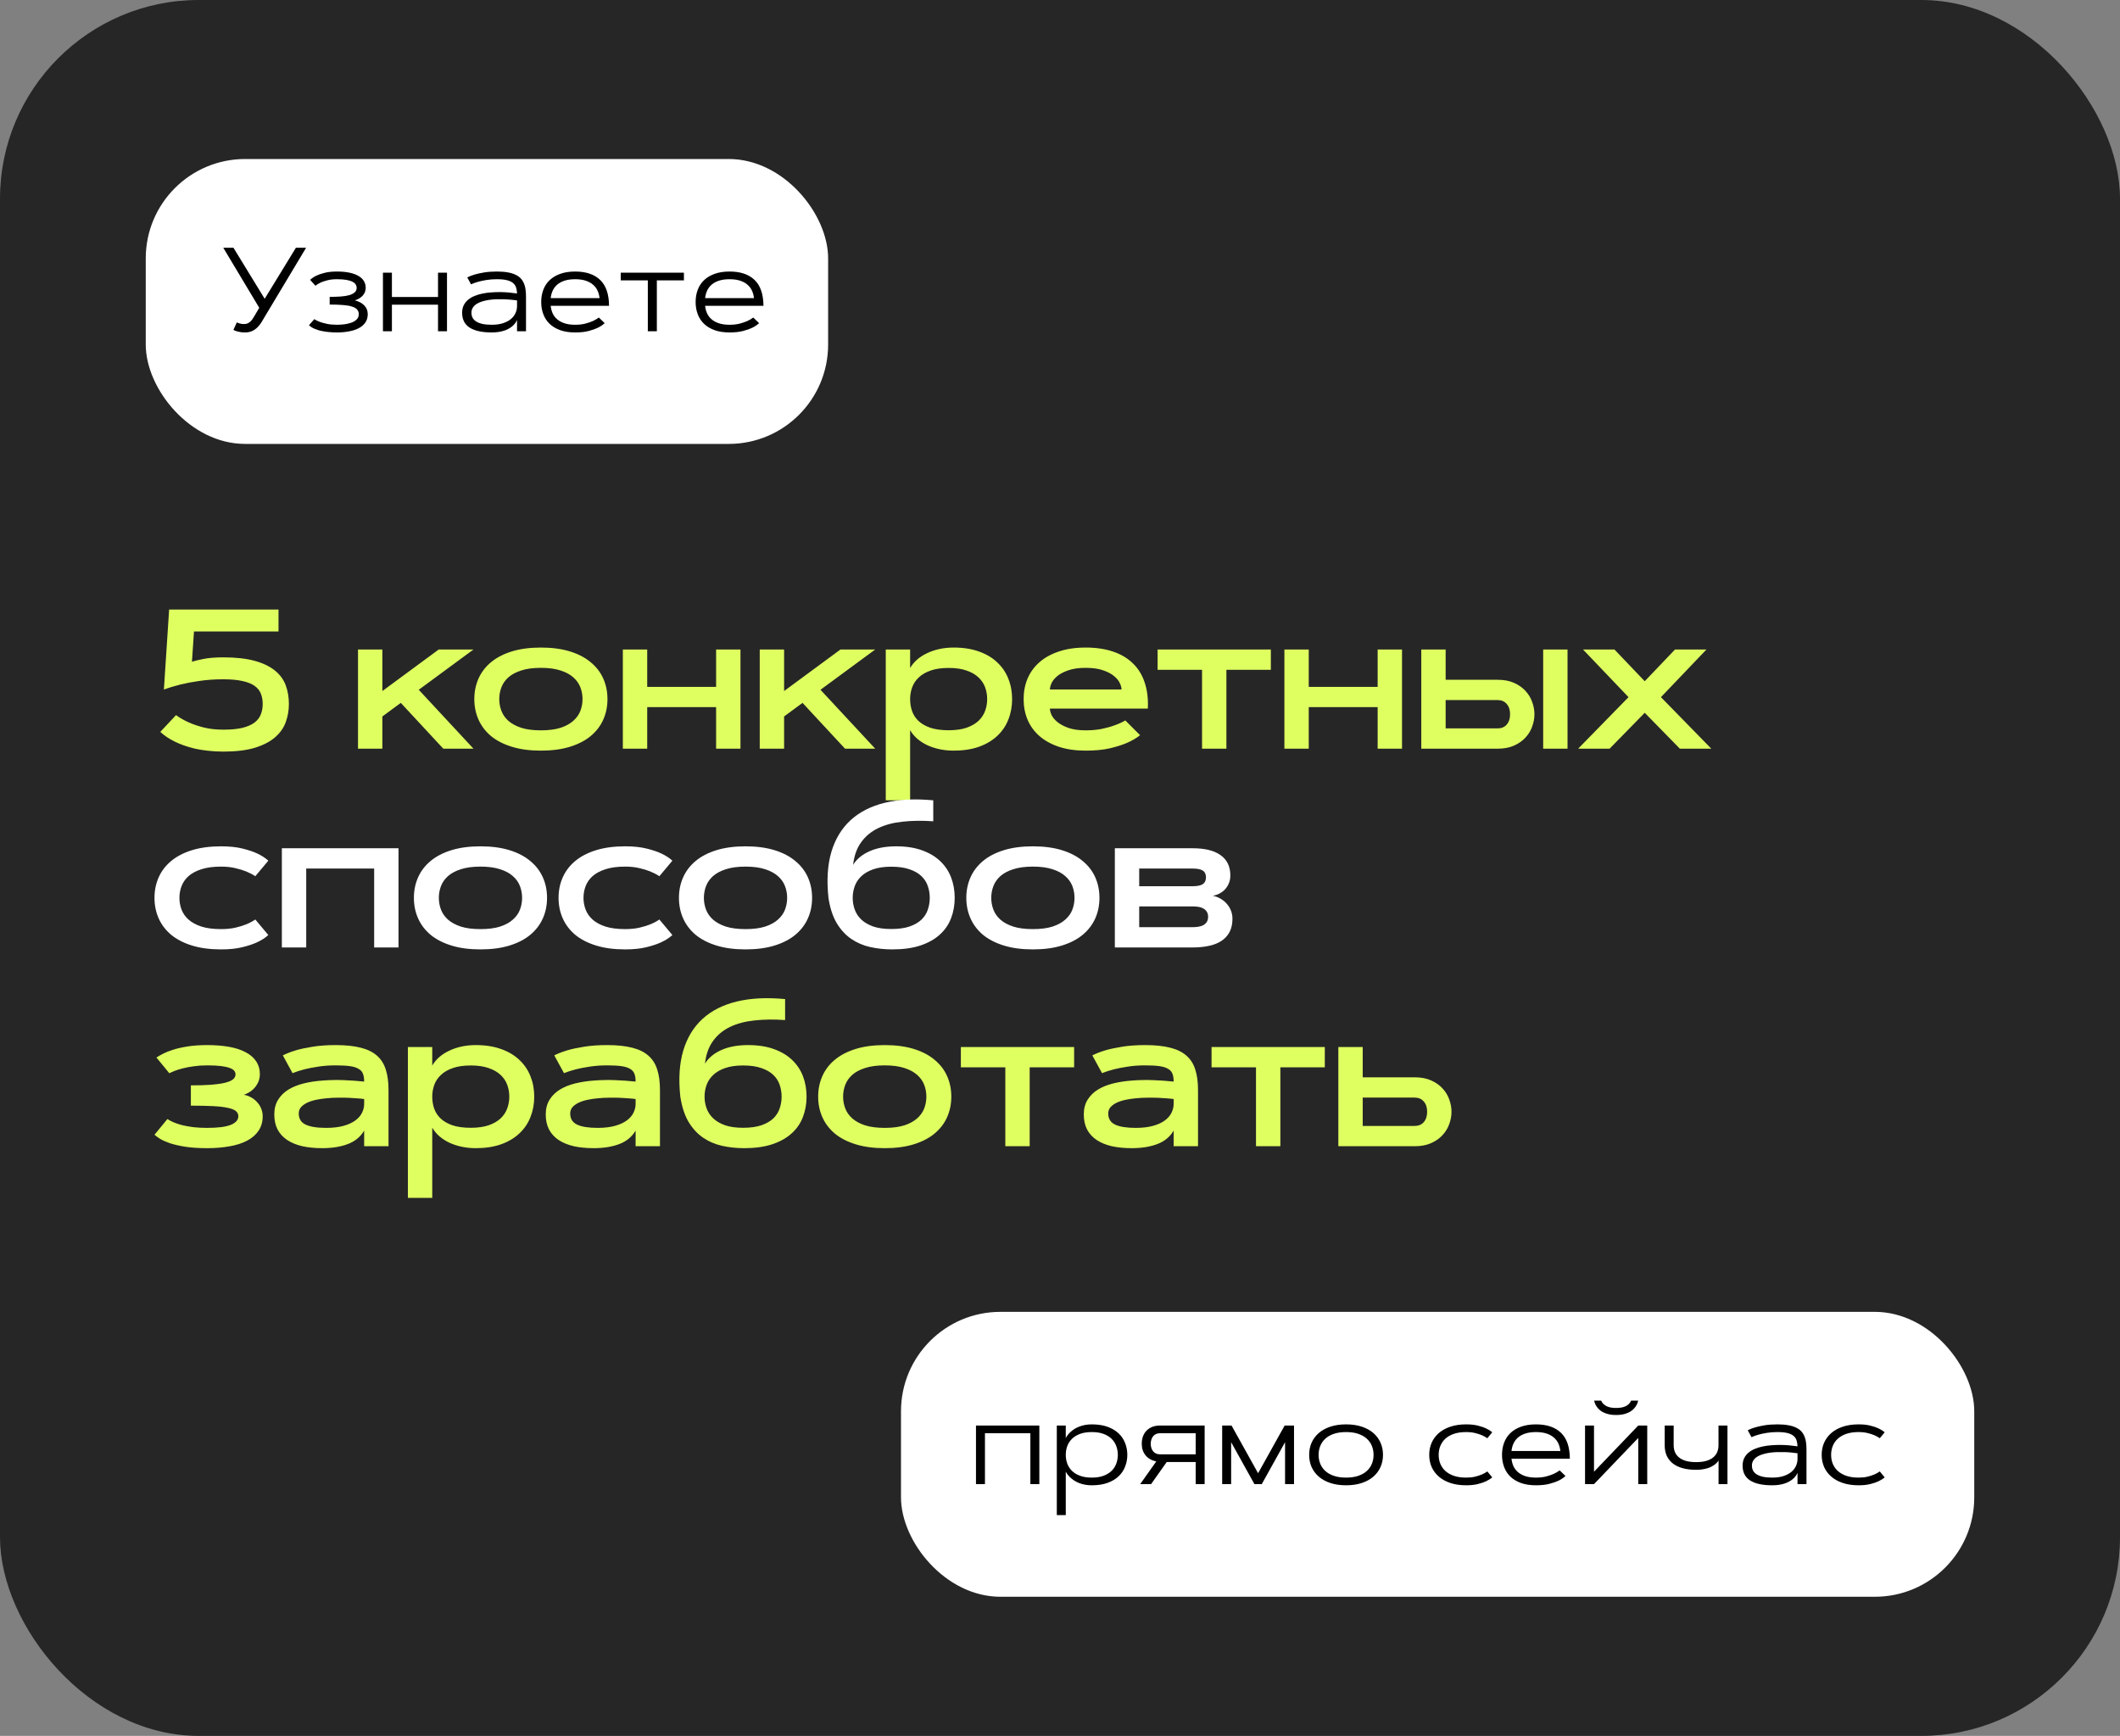 <?xml version="1.0" encoding="UTF-8"?> <svg xmlns="http://www.w3.org/2000/svg" width="320" height="262" viewBox="0 0 320 262" fill="none"><rect x="0" y="0" width="320" height="262" fill="#808080" stroke="none"/> <rect width="320" height="262" rx="30" fill="#262626"></rect> <rect x="136" y="198" width="162" height="43" rx="15" fill="white"></rect> <rect x="22" y="24" width="103" height="43" rx="15" fill="white"></rect> <path d="M42.039 95.305H29.28L28.973 99.89C29.305 99.763 29.866 99.621 30.657 99.465C31.458 99.299 32.478 99.216 33.719 99.216C35.603 99.216 37.181 99.392 38.45 99.743C39.72 100.095 40.735 100.583 41.497 101.208C42.259 101.823 42.801 102.561 43.123 103.42C43.445 104.279 43.606 105.222 43.606 106.247C43.606 107.214 43.445 108.137 43.123 109.016C42.801 109.885 42.259 110.646 41.497 111.301C40.735 111.955 39.72 112.478 38.45 112.868C37.181 113.249 35.603 113.439 33.719 113.439C32.879 113.439 32.098 113.396 31.375 113.308C30.652 113.229 29.988 113.122 29.383 112.985C28.787 112.839 28.24 112.678 27.742 112.502C27.254 112.326 26.819 112.146 26.439 111.96C25.54 111.521 24.793 111.022 24.197 110.466L26.57 107.932C27.127 108.342 27.767 108.708 28.489 109.03C29.105 109.313 29.852 109.567 30.73 109.792C31.609 110.017 32.605 110.129 33.719 110.129C34.881 110.129 35.843 110.036 36.605 109.851C37.376 109.655 37.986 109.387 38.435 109.045C38.885 108.693 39.197 108.283 39.373 107.814C39.559 107.336 39.651 106.813 39.651 106.247C39.651 105.671 39.559 105.153 39.373 104.694C39.197 104.235 38.885 103.845 38.435 103.522C37.986 103.2 37.376 102.956 36.605 102.79C35.843 102.614 34.881 102.526 33.719 102.526C32.4 102.526 31.194 102.609 30.101 102.775C29.017 102.932 28.074 103.107 27.273 103.303C26.336 103.537 25.491 103.796 24.739 104.079L25.53 91.994H42.039V95.305ZM57.715 98.029V104.299L66.225 98.029H71.469L63.208 104.108L71.469 113H66.914L60.498 106.086L57.715 108.137V113H54.038V98.029H57.715ZM81.644 97.736C83.314 97.736 84.778 97.932 86.038 98.322C87.298 98.713 88.343 99.26 89.173 99.963C90.013 100.656 90.643 101.477 91.063 102.424C91.483 103.371 91.693 104.401 91.693 105.515C91.693 106.628 91.483 107.658 91.063 108.605C90.643 109.553 90.013 110.378 89.173 111.081C88.343 111.774 87.298 112.316 86.038 112.707C84.778 113.098 83.314 113.293 81.644 113.293C79.974 113.293 78.509 113.098 77.249 112.707C75.99 112.316 74.94 111.774 74.1 111.081C73.27 110.378 72.645 109.553 72.225 108.605C71.805 107.658 71.595 106.628 71.595 105.515C71.595 104.401 71.805 103.371 72.225 102.424C72.645 101.477 73.27 100.656 74.1 99.963C74.94 99.26 75.99 98.713 77.249 98.322C78.509 97.932 79.974 97.736 81.644 97.736ZM81.644 100.798C80.472 100.798 79.486 100.93 78.685 101.193C77.884 101.447 77.235 101.794 76.737 102.233C76.248 102.673 75.897 103.176 75.682 103.742C75.467 104.309 75.36 104.899 75.36 105.515C75.36 106.13 75.467 106.721 75.682 107.287C75.897 107.854 76.248 108.356 76.737 108.796C77.235 109.235 77.884 109.587 78.685 109.851C79.486 110.104 80.472 110.231 81.644 110.231C82.816 110.231 83.802 110.104 84.603 109.851C85.403 109.587 86.048 109.235 86.536 108.796C87.034 108.356 87.391 107.854 87.606 107.287C87.82 106.721 87.928 106.13 87.928 105.515C87.928 104.899 87.82 104.309 87.606 103.742C87.391 103.176 87.034 102.673 86.536 102.233C86.048 101.794 85.403 101.447 84.603 101.193C83.802 100.93 82.816 100.798 81.644 100.798ZM108.092 98.029H111.769V113H108.092V106.73H97.692V113H94.015V98.029H97.692V103.669H108.092V98.029ZM118.354 98.029V104.299L126.865 98.029H132.109L123.848 104.108L132.109 113H127.554L121.138 106.086L118.354 108.137V113H114.678V98.029H118.354ZM133.7 98.029H137.376V100.827C137.65 100.358 138.001 99.934 138.431 99.553C138.871 99.172 139.373 98.85 139.94 98.586C140.506 98.312 141.126 98.103 141.8 97.956C142.484 97.81 143.202 97.736 143.954 97.736C145.399 97.736 146.673 97.936 147.777 98.337C148.88 98.728 149.798 99.274 150.531 99.978C151.273 100.671 151.829 101.491 152.201 102.438C152.581 103.386 152.772 104.411 152.772 105.515C152.772 106.618 152.581 107.648 152.201 108.605C151.829 109.553 151.273 110.373 150.531 111.066C149.798 111.76 148.88 112.307 147.777 112.707C146.673 113.098 145.399 113.293 143.954 113.293C143.202 113.293 142.484 113.22 141.8 113.073C141.126 112.927 140.506 112.722 139.94 112.458C139.373 112.185 138.871 111.857 138.431 111.477C138.001 111.096 137.65 110.671 137.376 110.202V120.793H133.7V98.029ZM143.192 100.812C142.118 100.812 141.209 100.944 140.467 101.208C139.735 101.462 139.139 101.809 138.68 102.248C138.221 102.678 137.889 103.176 137.684 103.742C137.479 104.309 137.376 104.899 137.376 105.515C137.376 106.13 137.469 106.721 137.655 107.287C137.85 107.854 138.172 108.356 138.621 108.796C139.071 109.226 139.666 109.572 140.409 109.836C141.161 110.09 142.088 110.217 143.192 110.217C144.256 110.217 145.16 110.09 145.902 109.836C146.644 109.572 147.245 109.226 147.704 108.796C148.162 108.356 148.495 107.854 148.7 107.287C148.905 106.721 149.007 106.13 149.007 105.515C149.007 104.899 148.905 104.309 148.7 103.742C148.495 103.176 148.162 102.678 147.704 102.248C147.245 101.809 146.644 101.462 145.902 101.208C145.16 100.944 144.256 100.812 143.192 100.812ZM172.087 110.964C171.54 111.403 170.871 111.794 170.08 112.136C169.406 112.429 168.556 112.697 167.531 112.941C166.506 113.176 165.29 113.293 163.884 113.293C162.341 113.293 160.983 113.098 159.811 112.707C158.639 112.307 157.658 111.76 156.867 111.066C156.086 110.373 155.495 109.553 155.095 108.605C154.704 107.658 154.509 106.628 154.509 105.515C154.509 104.411 154.704 103.386 155.095 102.438C155.495 101.491 156.086 100.671 156.867 99.978C157.658 99.274 158.639 98.728 159.811 98.337C160.983 97.936 162.341 97.736 163.884 97.736C165.427 97.736 166.794 97.936 167.985 98.337C169.186 98.737 170.187 99.328 170.988 100.109C171.799 100.881 172.394 101.843 172.775 102.995C173.166 104.138 173.327 105.456 173.259 106.95H158.478C158.478 107.214 158.561 107.536 158.727 107.917C158.903 108.288 159.201 108.645 159.621 108.986C160.041 109.328 160.593 109.621 161.276 109.865C161.97 110.109 162.839 110.231 163.884 110.231C164.772 110.231 165.583 110.158 166.315 110.012C167.048 109.855 167.678 109.68 168.205 109.484C168.82 109.27 169.372 109.021 169.86 108.737L172.087 110.964ZM169.289 104.064C169.289 103.791 169.201 103.469 169.025 103.098C168.859 102.727 168.566 102.37 168.146 102.028C167.736 101.687 167.184 101.398 166.491 101.164C165.798 100.92 164.929 100.798 163.884 100.798C162.839 100.798 161.97 100.92 161.276 101.164C160.583 101.398 160.026 101.687 159.606 102.028C159.196 102.37 158.903 102.727 158.727 103.098C158.561 103.469 158.478 103.791 158.478 104.064H169.289ZM174.732 98.029H191.826V101.091H185.117V113H181.441V101.091H174.732V98.029ZM207.948 98.029H211.625V113H207.948V106.73H197.547V113H193.871V98.029H197.547V103.669H207.948V98.029ZM232.932 98.029H236.608V113H232.932V98.029ZM218.21 98.029V102.6H226.047C227.014 102.6 227.844 102.756 228.537 103.068C229.24 103.381 229.816 103.786 230.266 104.284C230.725 104.782 231.062 105.339 231.276 105.954C231.501 106.569 231.613 107.185 231.613 107.8C231.613 108.415 231.501 109.03 231.276 109.646C231.062 110.261 230.725 110.817 230.266 111.315C229.816 111.813 229.24 112.219 228.537 112.531C227.844 112.844 227.014 113 226.047 113H214.533V98.029H218.21ZM226.047 109.938C226.633 109.938 227.092 109.748 227.424 109.367C227.766 108.977 227.937 108.454 227.937 107.8C227.937 107.146 227.766 106.628 227.424 106.247C227.092 105.856 226.633 105.661 226.047 105.661H218.21V109.938H226.047ZM248.262 107.58L242.959 113H238.213L245.816 105.222L238.946 98.029H243.692L248.262 102.819L252.832 98.029H257.579L250.708 105.222L258.311 113H253.565L248.262 107.58ZM25.267 168.898C25.54 169.074 25.867 169.245 26.248 169.411C26.629 169.567 27.064 169.709 27.552 169.836C28.05 169.953 28.606 170.051 29.222 170.129C29.837 170.197 30.52 170.231 31.273 170.231C32.894 170.231 34.08 170.08 34.832 169.777C35.594 169.465 35.975 169.03 35.975 168.474C35.975 168.161 35.852 167.902 35.608 167.697C35.374 167.492 34.978 167.331 34.422 167.214C33.865 167.087 33.128 166.999 32.21 166.95C31.302 166.901 30.169 166.877 28.811 166.877V163.815C29.983 163.815 30.989 163.786 31.829 163.728C32.679 163.659 33.377 163.562 33.924 163.435C34.48 163.298 34.891 163.127 35.154 162.922C35.418 162.707 35.55 162.453 35.55 162.16C35.55 161.965 35.486 161.784 35.359 161.618C35.232 161.452 35.008 161.311 34.685 161.193C34.363 161.066 33.924 160.969 33.367 160.9C32.82 160.832 32.122 160.798 31.273 160.798C30.55 160.798 29.886 160.842 29.28 160.93C28.675 161.008 28.128 161.11 27.64 161.237C27.161 161.354 26.746 161.481 26.395 161.618C26.043 161.755 25.765 161.877 25.56 161.984L23.611 159.611C23.885 159.436 24.227 159.24 24.637 159.025C25.057 158.811 25.569 158.61 26.175 158.425C26.78 158.229 27.498 158.068 28.328 157.941C29.168 157.805 30.149 157.736 31.273 157.736C32.503 157.736 33.606 157.824 34.583 158C35.569 158.176 36.404 158.449 37.088 158.82C37.781 159.182 38.309 159.641 38.67 160.197C39.041 160.754 39.227 161.408 39.227 162.16C39.227 162.434 39.183 162.717 39.095 163.01C39.007 163.303 38.865 163.591 38.67 163.874C38.484 164.147 38.235 164.406 37.923 164.65C37.62 164.885 37.249 165.08 36.81 165.236C37.23 165.314 37.615 165.456 37.967 165.661C38.318 165.866 38.616 166.115 38.86 166.408C39.114 166.691 39.31 167.014 39.446 167.375C39.583 167.727 39.651 168.093 39.651 168.474C39.651 169.323 39.441 170.056 39.022 170.671C38.611 171.276 38.035 171.774 37.293 172.165C36.551 172.556 35.667 172.839 34.642 173.015C33.616 173.2 32.493 173.293 31.273 173.293C29.964 173.293 28.851 173.22 27.933 173.073C27.024 172.927 26.263 172.751 25.648 172.546C25.032 172.331 24.539 172.111 24.168 171.887C23.807 171.652 23.523 171.447 23.318 171.271L25.267 168.898ZM42.692 159.289C43.248 159.006 43.917 158.747 44.699 158.513C45.373 158.317 46.203 158.142 47.189 157.985C48.185 157.819 49.347 157.736 50.675 157.736C52.179 157.736 53.439 157.868 54.455 158.132C55.47 158.386 56.285 158.786 56.901 159.333C57.526 159.88 57.97 160.583 58.234 161.442C58.507 162.292 58.644 163.312 58.644 164.504V173H54.967V170.642C54.41 171.589 53.585 172.268 52.492 172.678C51.408 173.088 50.123 173.293 48.639 173.293C47.535 173.293 46.535 173.195 45.636 173C44.748 172.795 43.986 172.482 43.351 172.062C42.726 171.643 42.243 171.115 41.901 170.48C41.569 169.836 41.403 169.079 41.403 168.21C41.403 167.331 41.598 166.584 41.989 165.969C42.379 165.344 42.907 164.831 43.571 164.431C44.235 164.03 45.011 163.723 45.9 163.508C46.798 163.293 47.75 163.151 48.756 163.083C49.762 163.005 50.792 162.985 51.847 163.024C52.911 163.063 53.952 163.137 54.967 163.244C54.967 162.775 54.909 162.385 54.791 162.072C54.674 161.76 54.455 161.511 54.132 161.325C53.82 161.13 53.385 160.993 52.828 160.915C52.272 160.837 51.554 160.798 50.675 160.798C49.708 160.798 48.83 160.861 48.038 160.988C47.257 161.105 46.574 161.237 45.988 161.384C45.304 161.56 44.694 161.755 44.157 161.97L42.692 159.289ZM45.094 168.063C45.094 168.845 45.436 169.401 46.12 169.733C46.813 170.065 47.848 170.231 49.225 170.231C50.25 170.231 51.129 170.129 51.862 169.924C52.594 169.719 53.19 169.445 53.649 169.104C54.118 168.752 54.455 168.356 54.66 167.917C54.874 167.478 54.977 167.023 54.967 166.555V165.881C54.723 165.842 54.391 165.808 53.971 165.778C53.561 165.739 53.102 165.71 52.594 165.69C52.086 165.671 51.544 165.666 50.968 165.676C50.402 165.676 49.84 165.705 49.284 165.764C48.737 165.812 48.209 165.891 47.702 165.998C47.194 166.105 46.745 166.252 46.354 166.438C45.973 166.623 45.665 166.848 45.431 167.111C45.206 167.375 45.094 167.692 45.094 168.063ZM61.567 158.029H65.244V160.827C65.517 160.358 65.869 159.934 66.299 159.553C66.738 159.172 67.241 158.85 67.807 158.586C68.374 158.312 68.994 158.103 69.668 157.956C70.351 157.81 71.069 157.736 71.821 157.736C73.266 157.736 74.541 157.937 75.644 158.337C76.748 158.728 77.666 159.274 78.398 159.978C79.14 160.671 79.697 161.491 80.068 162.438C80.449 163.386 80.639 164.411 80.639 165.515C80.639 166.618 80.449 167.648 80.068 168.605C79.697 169.553 79.14 170.373 78.398 171.066C77.666 171.76 76.748 172.307 75.644 172.707C74.541 173.098 73.266 173.293 71.821 173.293C71.069 173.293 70.351 173.22 69.668 173.073C68.994 172.927 68.374 172.722 67.807 172.458C67.241 172.185 66.738 171.857 66.299 171.477C65.869 171.096 65.517 170.671 65.244 170.202V180.793H61.567V158.029ZM71.059 160.812C69.985 160.812 69.077 160.944 68.335 161.208C67.602 161.462 67.007 161.809 66.548 162.248C66.089 162.678 65.757 163.176 65.552 163.742C65.347 164.309 65.244 164.899 65.244 165.515C65.244 166.13 65.337 166.721 65.522 167.287C65.718 167.854 66.04 168.356 66.489 168.796C66.938 169.226 67.534 169.572 68.276 169.836C69.028 170.09 69.956 170.217 71.059 170.217C72.124 170.217 73.027 170.09 73.769 169.836C74.511 169.572 75.112 169.226 75.571 168.796C76.03 168.356 76.362 167.854 76.567 167.287C76.772 166.721 76.875 166.13 76.875 165.515C76.875 164.899 76.772 164.309 76.567 163.742C76.362 163.176 76.03 162.678 75.571 162.248C75.112 161.809 74.511 161.462 73.769 161.208C73.027 160.944 72.124 160.812 71.059 160.812ZM83.665 159.289C84.222 159.006 84.891 158.747 85.672 158.513C86.346 158.317 87.176 158.142 88.162 157.985C89.158 157.819 90.32 157.736 91.649 157.736C93.153 157.736 94.412 157.868 95.428 158.132C96.444 158.386 97.259 158.786 97.874 159.333C98.499 159.88 98.944 160.583 99.207 161.442C99.481 162.292 99.617 163.312 99.617 164.504V173H95.941V170.642C95.384 171.589 94.559 172.268 93.465 172.678C92.381 173.088 91.097 173.293 89.612 173.293C88.509 173.293 87.508 173.195 86.61 173C85.721 172.795 84.959 172.482 84.324 172.062C83.699 171.643 83.216 171.115 82.874 170.48C82.542 169.836 82.376 169.079 82.376 168.21C82.376 167.331 82.572 166.584 82.962 165.969C83.353 165.344 83.88 164.831 84.544 164.431C85.208 164.03 85.985 163.723 86.873 163.508C87.772 163.293 88.724 163.151 89.73 163.083C90.736 163.005 91.766 162.985 92.82 163.024C93.885 163.063 94.925 163.137 95.941 163.244C95.941 162.775 95.882 162.385 95.765 162.072C95.648 161.76 95.428 161.511 95.106 161.325C94.793 161.13 94.359 160.993 93.802 160.915C93.245 160.837 92.528 160.798 91.649 160.798C90.682 160.798 89.803 160.861 89.012 160.988C88.231 161.105 87.547 161.237 86.961 161.384C86.278 161.56 85.667 161.755 85.13 161.97L83.665 159.289ZM86.068 168.063C86.068 168.845 86.409 169.401 87.093 169.733C87.786 170.065 88.822 170.231 90.198 170.231C91.224 170.231 92.103 170.129 92.835 169.924C93.568 169.719 94.163 169.445 94.622 169.104C95.091 168.752 95.428 168.356 95.633 167.917C95.848 167.478 95.95 167.023 95.941 166.555V165.881C95.697 165.842 95.365 165.808 94.945 165.778C94.534 165.739 94.075 165.71 93.568 165.69C93.06 165.671 92.518 165.666 91.942 165.676C91.375 165.676 90.814 165.705 90.257 165.764C89.71 165.812 89.183 165.891 88.675 165.998C88.167 166.105 87.718 166.252 87.327 166.438C86.947 166.623 86.639 166.848 86.404 167.111C86.18 167.375 86.068 167.692 86.068 168.063ZM102.687 165.5C102.404 162.854 102.55 160.549 103.127 158.586C103.713 156.623 104.684 155.021 106.042 153.781C107.399 152.541 109.123 151.667 111.213 151.159C113.312 150.651 115.744 150.529 118.507 150.793V153.957C116.838 153.84 115.295 153.859 113.879 154.016C112.472 154.162 111.242 154.489 110.187 154.997C109.132 155.505 108.278 156.213 107.624 157.121C106.969 158.02 106.564 159.157 106.408 160.534C106.955 159.655 107.78 158.972 108.883 158.483C109.987 157.985 111.335 157.736 112.926 157.736C114.411 157.736 115.705 157.937 116.808 158.337C117.912 158.728 118.83 159.274 119.562 159.978C120.295 160.671 120.841 161.491 121.203 162.438C121.564 163.386 121.745 164.411 121.745 165.515C121.745 166.618 121.559 167.648 121.188 168.605C120.827 169.553 120.26 170.373 119.489 171.066C118.727 171.76 117.751 172.307 116.559 172.707C115.378 173.098 113.971 173.293 112.34 173.293C111.178 173.293 110.065 173.176 109.001 172.941C107.946 172.707 106.989 172.297 106.129 171.711C105.27 171.125 104.538 170.329 103.932 169.323C103.337 168.317 102.921 167.043 102.687 165.5ZM112.165 170.217C113.268 170.217 114.191 170.09 114.933 169.836C115.685 169.572 116.286 169.226 116.735 168.796C117.184 168.356 117.502 167.854 117.687 167.287C117.882 166.721 117.98 166.13 117.98 165.515C117.98 164.899 117.882 164.309 117.687 163.742C117.502 163.176 117.184 162.678 116.735 162.248C116.286 161.809 115.685 161.462 114.933 161.208C114.191 160.944 113.268 160.812 112.165 160.812C111.09 160.812 110.182 160.944 109.44 161.208C108.708 161.462 108.112 161.809 107.653 162.248C107.194 162.678 106.862 163.176 106.657 163.742C106.452 164.309 106.349 164.899 106.349 165.515C106.349 166.13 106.452 166.721 106.657 167.287C106.862 167.854 107.194 168.356 107.653 168.796C108.112 169.226 108.708 169.572 109.44 169.836C110.182 170.09 111.09 170.217 112.165 170.217ZM133.545 157.736C135.215 157.736 136.68 157.932 137.939 158.322C139.199 158.713 140.244 159.26 141.074 159.963C141.914 160.656 142.544 161.477 142.964 162.424C143.384 163.371 143.594 164.401 143.594 165.515C143.594 166.628 143.384 167.658 142.964 168.605C142.544 169.553 141.914 170.378 141.074 171.081C140.244 171.774 139.199 172.316 137.939 172.707C136.68 173.098 135.215 173.293 133.545 173.293C131.875 173.293 130.41 173.098 129.15 172.707C127.891 172.316 126.841 171.774 126.001 171.081C125.171 170.378 124.546 169.553 124.126 168.605C123.706 167.658 123.496 166.628 123.496 165.515C123.496 164.401 123.706 163.371 124.126 162.424C124.546 161.477 125.171 160.656 126.001 159.963C126.841 159.26 127.891 158.713 129.15 158.322C130.41 157.932 131.875 157.736 133.545 157.736ZM133.545 160.798C132.373 160.798 131.387 160.93 130.586 161.193C129.785 161.447 129.136 161.794 128.638 162.233C128.149 162.673 127.798 163.176 127.583 163.742C127.368 164.309 127.261 164.899 127.261 165.515C127.261 166.13 127.368 166.721 127.583 167.287C127.798 167.854 128.149 168.356 128.638 168.796C129.136 169.235 129.785 169.587 130.586 169.851C131.387 170.104 132.373 170.231 133.545 170.231C134.717 170.231 135.703 170.104 136.504 169.851C137.305 169.587 137.949 169.235 138.438 168.796C138.936 168.356 139.292 167.854 139.507 167.287C139.722 166.721 139.829 166.13 139.829 165.515C139.829 164.899 139.722 164.309 139.507 163.742C139.292 163.176 138.936 162.673 138.438 162.233C137.949 161.794 137.305 161.447 136.504 161.193C135.703 160.93 134.717 160.798 133.545 160.798ZM145.037 158.029H162.132V161.091H155.423V173H151.746V161.091H145.037V158.029ZM164.88 159.289C165.436 159.006 166.105 158.747 166.887 158.513C167.56 158.317 168.39 158.142 169.377 157.985C170.373 157.819 171.535 157.736 172.863 157.736C174.367 157.736 175.627 157.868 176.642 158.132C177.658 158.386 178.473 158.786 179.089 159.333C179.714 159.88 180.158 160.583 180.422 161.442C180.695 162.292 180.832 163.312 180.832 164.504V173H177.155V170.642C176.598 171.589 175.773 172.268 174.679 172.678C173.596 173.088 172.311 173.293 170.827 173.293C169.723 173.293 168.722 173.195 167.824 173C166.935 172.795 166.174 172.482 165.539 172.062C164.914 171.643 164.43 171.115 164.089 170.48C163.757 169.836 163.591 169.079 163.591 168.21C163.591 167.331 163.786 166.584 164.177 165.969C164.567 165.344 165.095 164.831 165.759 164.431C166.423 164.03 167.199 163.723 168.088 163.508C168.986 163.293 169.938 163.151 170.944 163.083C171.95 163.005 172.98 162.985 174.035 163.024C175.099 163.063 176.139 163.137 177.155 163.244C177.155 162.775 177.096 162.385 176.979 162.072C176.862 161.76 176.642 161.511 176.32 161.325C176.008 161.13 175.573 160.993 175.016 160.915C174.46 160.837 173.742 160.798 172.863 160.798C171.896 160.798 171.017 160.861 170.226 160.988C169.445 161.105 168.762 161.237 168.176 161.384C167.492 161.56 166.882 161.755 166.345 161.97L164.88 159.289ZM167.282 168.063C167.282 168.845 167.624 169.401 168.307 169.733C169.001 170.065 170.036 170.231 171.413 170.231C172.438 170.231 173.317 170.129 174.05 169.924C174.782 169.719 175.378 169.445 175.837 169.104C176.305 168.752 176.642 168.356 176.847 167.917C177.062 167.478 177.165 167.023 177.155 166.555V165.881C176.911 165.842 176.579 165.808 176.159 165.778C175.749 165.739 175.29 165.71 174.782 165.69C174.274 165.671 173.732 165.666 173.156 165.676C172.59 165.676 172.028 165.705 171.471 165.764C170.925 165.812 170.397 165.891 169.889 165.998C169.382 166.105 168.932 166.252 168.542 166.438C168.161 166.623 167.853 166.848 167.619 167.111C167.394 167.375 167.282 167.692 167.282 168.063ZM182.876 158.029H199.971V161.091H193.262V173H189.585V161.091H182.876V158.029ZM205.692 158.029V162.6H213.529C214.496 162.6 215.326 162.756 216.019 163.068C216.722 163.381 217.298 163.786 217.748 164.284C218.207 164.782 218.544 165.339 218.758 165.954C218.983 166.569 219.095 167.185 219.095 167.8C219.095 168.415 218.983 169.03 218.758 169.646C218.544 170.261 218.207 170.817 217.748 171.315C217.298 171.813 216.722 172.219 216.019 172.531C215.326 172.844 214.496 173 213.529 173H202.015V158.029H205.692ZM213.529 169.938C214.115 169.938 214.574 169.748 214.906 169.367C215.248 168.977 215.419 168.454 215.419 167.8C215.419 167.146 215.248 166.628 214.906 166.247C214.574 165.856 214.115 165.661 213.529 165.661H205.692V169.938H213.529Z" fill="#DFFF61"></path> <path d="M27.083 135.515C27.083 136.13 27.19 136.721 27.405 137.287C27.62 137.854 27.972 138.356 28.46 138.796C28.958 139.235 29.607 139.587 30.408 139.851C31.209 140.104 32.195 140.231 33.367 140.231C34.178 140.231 34.9 140.158 35.535 140.012C36.17 139.865 36.712 139.699 37.161 139.514C37.688 139.299 38.148 139.055 38.538 138.781L40.501 141.125C40.071 141.525 39.515 141.887 38.831 142.209C38.255 142.482 37.513 142.731 36.605 142.956C35.706 143.181 34.627 143.293 33.367 143.293C31.697 143.293 30.232 143.098 28.973 142.707C27.713 142.316 26.663 141.774 25.823 141.081C24.993 140.378 24.368 139.553 23.948 138.605C23.528 137.658 23.318 136.628 23.318 135.515C23.318 134.401 23.528 133.371 23.948 132.424C24.368 131.477 24.993 130.656 25.823 129.963C26.663 129.26 27.713 128.713 28.973 128.322C30.232 127.932 31.697 127.736 33.367 127.736C34.627 127.736 35.706 127.849 36.605 128.073C37.513 128.298 38.255 128.547 38.831 128.82C39.515 129.143 40.071 129.504 40.501 129.904L38.538 132.248C38.148 131.984 37.688 131.745 37.161 131.53C36.712 131.345 36.17 131.179 35.535 131.032C34.9 130.876 34.178 130.798 33.367 130.798C32.195 130.798 31.209 130.93 30.408 131.193C29.607 131.447 28.958 131.794 28.46 132.233C27.972 132.673 27.62 133.176 27.405 133.742C27.19 134.309 27.083 134.899 27.083 135.515ZM60.153 128.029V143H56.476V131.091H46.222V143H42.545V128.029H60.153ZM72.524 127.736C74.194 127.736 75.659 127.932 76.919 128.322C78.178 128.713 79.223 129.26 80.053 129.963C80.893 130.656 81.523 131.477 81.943 132.424C82.363 133.371 82.573 134.401 82.573 135.515C82.573 136.628 82.363 137.658 81.943 138.605C81.523 139.553 80.893 140.378 80.053 141.081C79.223 141.774 78.178 142.316 76.919 142.707C75.659 143.098 74.194 143.293 72.524 143.293C70.854 143.293 69.389 143.098 68.13 142.707C66.87 142.316 65.82 141.774 64.98 141.081C64.15 140.378 63.525 139.553 63.105 138.605C62.685 137.658 62.475 136.628 62.475 135.515C62.475 134.401 62.685 133.371 63.105 132.424C63.525 131.477 64.15 130.656 64.98 129.963C65.82 129.26 66.87 128.713 68.13 128.322C69.389 127.932 70.854 127.736 72.524 127.736ZM72.524 130.798C71.352 130.798 70.366 130.93 69.565 131.193C68.764 131.447 68.115 131.794 67.617 132.233C67.129 132.673 66.777 133.176 66.562 133.742C66.347 134.309 66.24 134.899 66.24 135.515C66.24 136.13 66.347 136.721 66.562 137.287C66.777 137.854 67.129 138.356 67.617 138.796C68.115 139.235 68.764 139.587 69.565 139.851C70.366 140.104 71.352 140.231 72.524 140.231C73.696 140.231 74.682 140.104 75.483 139.851C76.284 139.587 76.928 139.235 77.417 138.796C77.915 138.356 78.271 137.854 78.486 137.287C78.701 136.721 78.808 136.13 78.808 135.515C78.808 134.899 78.701 134.309 78.486 133.742C78.271 133.176 77.915 132.673 77.417 132.233C76.928 131.794 76.284 131.447 75.483 131.193C74.682 130.93 73.696 130.798 72.524 130.798ZM88.074 135.515C88.074 136.13 88.182 136.721 88.397 137.287C88.612 137.854 88.963 138.356 89.451 138.796C89.949 139.235 90.599 139.587 91.4 139.851C92.2 140.104 93.187 140.231 94.359 140.231C95.169 140.231 95.892 140.158 96.527 140.012C97.161 139.865 97.703 139.699 98.153 139.514C98.68 139.299 99.139 139.055 99.529 138.781L101.492 141.125C101.063 141.525 100.506 141.887 99.823 142.209C99.246 142.482 98.504 142.731 97.596 142.956C96.698 143.181 95.618 143.293 94.359 143.293C92.689 143.293 91.224 143.098 89.964 142.707C88.704 142.316 87.654 141.774 86.815 141.081C85.985 140.378 85.36 139.553 84.94 138.605C84.52 137.658 84.31 136.628 84.31 135.515C84.31 134.401 84.52 133.371 84.94 132.424C85.36 131.477 85.985 130.656 86.815 129.963C87.654 129.26 88.704 128.713 89.964 128.322C91.224 127.932 92.689 127.736 94.359 127.736C95.618 127.736 96.698 127.849 97.596 128.073C98.504 128.298 99.246 128.547 99.823 128.82C100.506 129.143 101.063 129.504 101.492 129.904L99.529 132.248C99.139 131.984 98.68 131.745 98.153 131.53C97.703 131.345 97.161 131.179 96.527 131.032C95.892 130.876 95.169 130.798 94.359 130.798C93.187 130.798 92.2 130.93 91.4 131.193C90.599 131.447 89.949 131.794 89.451 132.233C88.963 132.673 88.612 133.176 88.397 133.742C88.182 134.309 88.074 134.899 88.074 135.515ZM112.531 127.736C114.201 127.736 115.666 127.932 116.925 128.322C118.185 128.713 119.23 129.26 120.06 129.963C120.9 130.656 121.53 131.477 121.95 132.424C122.37 133.371 122.58 134.401 122.58 135.515C122.58 136.628 122.37 137.658 121.95 138.605C121.53 139.553 120.9 140.378 120.06 141.081C119.23 141.774 118.185 142.316 116.925 142.707C115.666 143.098 114.201 143.293 112.531 143.293C110.861 143.293 109.396 143.098 108.136 142.707C106.877 142.316 105.827 141.774 104.987 141.081C104.157 140.378 103.532 139.553 103.112 138.605C102.692 137.658 102.482 136.628 102.482 135.515C102.482 134.401 102.692 133.371 103.112 132.424C103.532 131.477 104.157 130.656 104.987 129.963C105.827 129.26 106.877 128.713 108.136 128.322C109.396 127.932 110.861 127.736 112.531 127.736ZM112.531 130.798C111.359 130.798 110.373 130.93 109.572 131.193C108.771 131.447 108.122 131.794 107.624 132.233C107.135 132.673 106.784 133.176 106.569 133.742C106.354 134.309 106.247 134.899 106.247 135.515C106.247 136.13 106.354 136.721 106.569 137.287C106.784 137.854 107.135 138.356 107.624 138.796C108.122 139.235 108.771 139.587 109.572 139.851C110.373 140.104 111.359 140.231 112.531 140.231C113.703 140.231 114.689 140.104 115.49 139.851C116.291 139.587 116.935 139.235 117.423 138.796C117.921 138.356 118.278 137.854 118.493 137.287C118.708 136.721 118.815 136.13 118.815 135.515C118.815 134.899 118.708 134.309 118.493 133.742C118.278 133.176 117.921 132.673 117.423 132.233C116.935 131.794 116.291 131.447 115.49 131.193C114.689 130.93 113.703 130.798 112.531 130.798ZM125.049 135.5C124.766 132.854 124.912 130.549 125.488 128.586C126.074 126.623 127.046 125.021 128.403 123.781C129.761 122.541 131.484 121.667 133.574 121.159C135.674 120.651 138.105 120.529 140.869 120.793V123.957C139.199 123.84 137.656 123.859 136.24 124.016C134.834 124.162 133.604 124.489 132.549 124.997C131.494 125.505 130.64 126.213 129.985 127.121C129.331 128.02 128.926 129.157 128.77 130.534C129.316 129.655 130.142 128.972 131.245 128.483C132.349 127.985 133.696 127.736 135.288 127.736C136.772 127.736 138.066 127.937 139.17 128.337C140.273 128.728 141.191 129.274 141.924 129.978C142.656 130.671 143.203 131.491 143.564 132.438C143.926 133.386 144.106 134.411 144.106 135.515C144.106 136.618 143.921 137.648 143.55 138.605C143.188 139.553 142.622 140.373 141.851 141.066C141.089 141.76 140.112 142.307 138.921 142.707C137.739 143.098 136.333 143.293 134.702 143.293C133.54 143.293 132.427 143.176 131.362 142.941C130.308 142.707 129.351 142.297 128.491 141.711C127.632 141.125 126.899 140.329 126.294 139.323C125.698 138.317 125.283 137.043 125.049 135.5ZM134.526 140.217C135.63 140.217 136.553 140.09 137.295 139.836C138.047 139.572 138.647 139.226 139.097 138.796C139.546 138.356 139.863 137.854 140.049 137.287C140.244 136.721 140.342 136.13 140.342 135.515C140.342 134.899 140.244 134.309 140.049 133.742C139.863 133.176 139.546 132.678 139.097 132.248C138.647 131.809 138.047 131.462 137.295 131.208C136.553 130.944 135.63 130.812 134.526 130.812C133.452 130.812 132.544 130.944 131.802 131.208C131.069 131.462 130.474 131.809 130.015 132.248C129.556 132.678 129.224 133.176 129.019 133.742C128.813 134.309 128.711 134.899 128.711 135.515C128.711 136.13 128.813 136.721 129.019 137.287C129.224 137.854 129.556 138.356 130.015 138.796C130.474 139.226 131.069 139.572 131.802 139.836C132.544 140.09 133.452 140.217 134.526 140.217ZM155.907 127.736C157.577 127.736 159.041 127.932 160.301 128.322C161.561 128.713 162.606 129.26 163.436 129.963C164.276 130.656 164.906 131.477 165.326 132.424C165.746 133.371 165.955 134.401 165.955 135.515C165.955 136.628 165.746 137.658 165.326 138.605C164.906 139.553 164.276 140.378 163.436 141.081C162.606 141.774 161.561 142.316 160.301 142.707C159.041 143.098 157.577 143.293 155.907 143.293C154.237 143.293 152.772 143.098 151.512 142.707C150.252 142.316 149.203 141.774 148.363 141.081C147.533 140.378 146.908 139.553 146.488 138.605C146.068 137.658 145.858 136.628 145.858 135.515C145.858 134.401 146.068 133.371 146.488 132.424C146.908 131.477 147.533 130.656 148.363 129.963C149.203 129.26 150.252 128.713 151.512 128.322C152.772 127.932 154.237 127.736 155.907 127.736ZM155.907 130.798C154.735 130.798 153.748 130.93 152.948 131.193C152.147 131.447 151.497 131.794 150.999 132.233C150.511 132.673 150.16 133.176 149.945 133.742C149.73 134.309 149.622 134.899 149.622 135.515C149.622 136.13 149.73 136.721 149.945 137.287C150.16 137.854 150.511 138.356 150.999 138.796C151.497 139.235 152.147 139.587 152.948 139.851C153.748 140.104 154.735 140.231 155.907 140.231C157.079 140.231 158.065 140.104 158.866 139.851C159.666 139.587 160.311 139.235 160.799 138.796C161.297 138.356 161.654 137.854 161.869 137.287C162.083 136.721 162.191 136.13 162.191 135.515C162.191 134.899 162.083 134.309 161.869 133.742C161.654 133.176 161.297 132.673 160.799 132.233C160.311 131.794 159.666 131.447 158.866 131.193C158.065 130.93 157.079 130.798 155.907 130.798ZM168.278 143V128.029H180.026C181.891 128.029 183.303 128.381 184.26 129.084C185.226 129.777 185.71 130.793 185.71 132.131C185.71 132.58 185.632 132.985 185.475 133.347C185.319 133.708 185.114 134.021 184.86 134.284C184.606 134.538 184.318 134.743 183.996 134.899C183.683 135.056 183.366 135.153 183.044 135.192C183.483 135.28 183.884 135.432 184.245 135.646C184.616 135.861 184.933 136.125 185.197 136.438C185.461 136.74 185.666 137.082 185.812 137.463C185.959 137.844 186.032 138.244 186.032 138.664C186.032 139.445 185.886 140.114 185.593 140.671C185.3 141.218 184.889 141.667 184.362 142.019C183.835 142.36 183.2 142.609 182.458 142.766C181.725 142.922 180.915 143 180.026 143H168.278ZM180.026 139.938C180.348 139.938 180.651 139.914 180.934 139.865C181.218 139.816 181.462 139.733 181.667 139.616C181.882 139.489 182.048 139.328 182.165 139.133C182.292 138.928 182.355 138.674 182.355 138.371C182.355 138.068 182.292 137.819 182.165 137.624C182.048 137.419 181.882 137.258 181.667 137.141C181.462 137.014 181.218 136.926 180.934 136.877C180.651 136.828 180.348 136.804 180.026 136.804H171.955V139.938H180.026ZM180.026 133.757C180.729 133.757 181.237 133.654 181.55 133.449C181.872 133.234 182.033 132.893 182.033 132.424C182.033 131.945 181.872 131.604 181.55 131.398C181.237 131.193 180.729 131.091 180.026 131.091H171.955V133.757H180.026Z" fill="white"></path> <path d="M39.996 47.75C39.826 48.049 39.65 48.345 39.469 48.638C39.293 48.925 39.088 49.183 38.853 49.411C38.625 49.64 38.358 49.824 38.054 49.965C37.749 50.105 37.386 50.176 36.964 50.176C36.589 50.176 36.246 50.135 35.935 50.053C35.625 49.977 35.391 49.889 35.232 49.789L35.742 48.664C35.842 48.711 35.988 48.764 36.182 48.822C36.381 48.881 36.601 48.91 36.841 48.91C37.069 48.91 37.266 48.869 37.43 48.787C37.6 48.699 37.749 48.585 37.878 48.444C38.013 48.304 38.133 48.143 38.238 47.961C38.35 47.779 38.464 47.592 38.581 47.398C38.634 47.31 38.69 47.214 38.748 47.108C38.812 46.997 38.874 46.892 38.933 46.792C38.997 46.681 39.065 46.569 39.135 46.458L33.703 37.397H35.241L39.952 45.096L44.663 37.397H46.201L39.996 47.75ZM47.44 48.172C47.681 48.33 47.971 48.471 48.31 48.594C48.598 48.699 48.952 48.796 49.374 48.884C49.802 48.972 50.297 49.016 50.859 49.016C51.369 49.016 51.826 48.98 52.23 48.91C52.635 48.84 52.98 48.737 53.268 48.602C53.555 48.468 53.774 48.304 53.927 48.11C54.079 47.911 54.155 47.683 54.155 47.425C54.155 47.138 54.07 46.9 53.9 46.713C53.736 46.525 53.476 46.376 53.118 46.265C52.767 46.153 52.312 46.077 51.756 46.036C51.199 45.989 50.534 45.966 49.761 45.966V44.806C50.364 44.806 50.915 44.788 51.413 44.753C51.917 44.718 52.348 44.65 52.705 44.551C53.062 44.445 53.341 44.305 53.54 44.129C53.739 43.947 53.839 43.713 53.839 43.426C53.839 43.262 53.792 43.103 53.698 42.951C53.61 42.793 53.452 42.655 53.224 42.538C53.001 42.415 52.696 42.318 52.31 42.248C51.929 42.178 51.445 42.143 50.859 42.143C50.315 42.143 49.84 42.195 49.435 42.301C49.037 42.4 48.7 42.512 48.425 42.635C48.102 42.781 47.83 42.945 47.607 43.127L46.816 42.239C47.051 42.011 47.355 41.803 47.73 41.615C48.053 41.457 48.469 41.313 48.978 41.185C49.494 41.05 50.121 40.982 50.859 40.982C51.615 40.982 52.266 41.044 52.81 41.167C53.355 41.29 53.804 41.46 54.155 41.677C54.513 41.894 54.776 42.151 54.946 42.45C55.116 42.749 55.201 43.074 55.201 43.426C55.201 43.883 55.055 44.275 54.762 44.603C54.475 44.926 54.076 45.169 53.566 45.333C54.188 45.497 54.665 45.758 54.999 46.115C55.339 46.467 55.509 46.903 55.509 47.425C55.509 47.899 55.392 48.312 55.157 48.664C54.923 49.01 54.598 49.294 54.182 49.517C53.772 49.739 53.282 49.903 52.714 50.009C52.145 50.12 51.527 50.176 50.859 50.176C50.443 50.176 50.062 50.158 49.717 50.123C49.377 50.094 49.069 50.053 48.794 50C48.519 49.953 48.273 49.898 48.056 49.833C47.845 49.769 47.66 49.701 47.502 49.631C47.127 49.473 46.84 49.288 46.641 49.077L47.44 48.172ZM66.117 41.158H67.471V50H66.117V45.983H59.156V50H57.803V41.158H59.156V44.823H66.117V41.158ZM70.529 41.87C70.84 41.706 71.218 41.56 71.663 41.431C72.044 41.319 72.51 41.217 73.061 41.123C73.617 41.029 74.268 40.982 75.012 40.982C75.65 40.982 76.201 41.026 76.664 41.114C77.133 41.196 77.528 41.319 77.851 41.483C78.179 41.642 78.442 41.835 78.642 42.063C78.841 42.292 78.996 42.55 79.107 42.837C79.225 43.118 79.301 43.426 79.336 43.76C79.377 44.088 79.397 44.437 79.397 44.806V50H78.044V48.304C77.886 48.655 77.645 48.969 77.323 49.244C77.183 49.361 77.016 49.476 76.822 49.587C76.635 49.698 76.415 49.798 76.163 49.886C75.911 49.974 75.624 50.044 75.302 50.097C74.98 50.149 74.622 50.176 74.23 50.176C72.759 50.176 71.645 49.933 70.89 49.446C70.134 48.96 69.756 48.213 69.756 47.205C69.756 46.777 69.835 46.402 69.993 46.08C70.157 45.752 70.377 45.474 70.652 45.245C70.934 45.011 71.262 44.817 71.637 44.665C72.012 44.513 72.413 44.393 72.841 44.305C73.269 44.217 73.714 44.158 74.177 44.129C74.645 44.094 75.106 44.079 75.557 44.085C76.014 44.091 76.453 44.114 76.875 44.155C77.303 44.196 77.692 44.243 78.044 44.296C78.032 43.968 77.985 43.672 77.903 43.408C77.821 43.139 77.669 42.91 77.446 42.723C77.23 42.535 76.925 42.392 76.532 42.292C76.145 42.192 75.639 42.143 75.012 42.143C74.42 42.143 73.884 42.184 73.403 42.266C72.929 42.342 72.519 42.43 72.173 42.529C71.769 42.641 71.411 42.77 71.101 42.916L70.529 41.87ZM71.162 47.205C71.162 47.48 71.218 47.73 71.329 47.952C71.446 48.175 71.628 48.365 71.874 48.523C72.126 48.682 72.445 48.805 72.832 48.893C73.219 48.975 73.685 49.016 74.23 49.016C74.903 49.016 75.481 48.934 75.961 48.77C76.447 48.605 76.843 48.392 77.147 48.128C77.458 47.858 77.684 47.557 77.824 47.223C77.971 46.889 78.044 46.552 78.044 46.212V45.342C77.786 45.301 77.49 45.266 77.156 45.236C76.822 45.201 76.471 45.178 76.102 45.166C75.732 45.154 75.352 45.154 74.959 45.166C74.572 45.178 74.194 45.21 73.825 45.263C73.462 45.315 73.119 45.392 72.797 45.491C72.475 45.585 72.19 45.711 71.944 45.869C71.704 46.022 71.514 46.209 71.373 46.432C71.232 46.648 71.162 46.906 71.162 47.205ZM91.272 48.77C90.996 49.033 90.65 49.268 90.234 49.473C89.871 49.648 89.408 49.81 88.846 49.956C88.289 50.102 87.612 50.176 86.815 50.176C85.954 50.176 85.201 50.062 84.557 49.833C83.918 49.599 83.385 49.279 82.957 48.875C82.535 48.465 82.219 47.978 82.008 47.416C81.797 46.853 81.691 46.241 81.691 45.579C81.691 44.917 81.797 44.305 82.008 43.742C82.219 43.18 82.535 42.696 82.957 42.292C83.385 41.882 83.918 41.562 84.557 41.334C85.201 41.1 85.954 40.982 86.815 40.982C88.456 40.982 89.716 41.407 90.595 42.257C91.474 43.101 91.919 44.401 91.931 46.159H83.124C83.165 46.558 83.262 46.933 83.414 47.284C83.572 47.63 83.801 47.932 84.1 48.19C84.398 48.447 84.77 48.649 85.216 48.796C85.661 48.942 86.194 49.016 86.815 49.016C87.384 49.016 87.888 48.96 88.327 48.849C88.767 48.731 89.142 48.605 89.452 48.471C89.81 48.312 90.123 48.131 90.393 47.926L91.272 48.77ZM90.498 44.999C90.457 44.595 90.357 44.22 90.199 43.874C90.041 43.523 89.812 43.221 89.514 42.969C89.221 42.711 88.852 42.509 88.406 42.362C87.961 42.216 87.431 42.143 86.815 42.143C86.2 42.143 85.667 42.216 85.216 42.362C84.77 42.509 84.398 42.711 84.1 42.969C83.807 43.227 83.581 43.528 83.423 43.874C83.265 44.22 83.165 44.595 83.124 44.999H90.498ZM93.697 41.158H103.233V42.318H99.147V50H97.784V42.318H93.697V41.158ZM114.58 48.77C114.305 49.033 113.959 49.268 113.543 49.473C113.18 49.648 112.717 49.81 112.154 49.956C111.598 50.102 110.921 50.176 110.124 50.176C109.263 50.176 108.51 50.062 107.865 49.833C107.227 49.599 106.693 49.279 106.266 48.875C105.844 48.465 105.527 47.978 105.316 47.416C105.105 46.853 105 46.241 105 45.579C105 44.917 105.105 44.305 105.316 43.742C105.527 43.18 105.844 42.696 106.266 42.292C106.693 41.882 107.227 41.562 107.865 41.334C108.51 41.1 109.263 40.982 110.124 40.982C111.765 40.982 113.024 41.407 113.903 42.257C114.782 43.101 115.228 44.401 115.239 46.159H106.433C106.474 46.558 106.57 46.933 106.723 47.284C106.881 47.63 107.109 47.932 107.408 48.19C107.707 48.447 108.079 48.649 108.524 48.796C108.97 48.942 109.503 49.016 110.124 49.016C110.692 49.016 111.196 48.96 111.636 48.849C112.075 48.731 112.45 48.605 112.761 48.471C113.118 48.312 113.432 48.131 113.701 47.926L114.58 48.77ZM113.807 44.999C113.766 44.595 113.666 44.22 113.508 43.874C113.35 43.523 113.121 43.221 112.822 42.969C112.529 42.711 112.16 42.509 111.715 42.362C111.27 42.216 110.739 42.143 110.124 42.143C109.509 42.143 108.976 42.216 108.524 42.362C108.079 42.509 107.707 42.711 107.408 42.969C107.115 43.227 106.89 43.528 106.731 43.874C106.573 44.22 106.474 44.595 106.433 44.999H113.807Z" fill="black"></path> <path d="M156.881 215.158V224H155.527V216.318H148.672V224H147.318V215.158H156.881ZM160.871 215.158V217.039C161.076 216.658 161.36 216.315 161.724 216.011C161.876 215.882 162.052 215.756 162.251 215.633C162.456 215.51 162.685 215.401 162.937 215.308C163.188 215.208 163.47 215.129 163.78 215.07C164.091 215.012 164.431 214.982 164.8 214.982C165.72 214.982 166.517 215.105 167.19 215.352C167.864 215.598 168.421 215.932 168.86 216.354C169.3 216.775 169.625 217.265 169.836 217.821C170.053 218.378 170.161 218.964 170.161 219.579C170.161 220.194 170.053 220.78 169.836 221.337C169.625 221.894 169.3 222.383 168.86 222.805C168.421 223.227 167.864 223.561 167.19 223.807C166.517 224.053 165.72 224.176 164.8 224.176C164.431 224.176 164.091 224.146 163.78 224.088C163.47 224.029 163.188 223.953 162.937 223.859C162.685 223.76 162.456 223.648 162.251 223.525C162.052 223.402 161.876 223.276 161.724 223.147C161.36 222.849 161.076 222.506 160.871 222.119V228.676H159.518V215.158H160.871ZM164.8 223.016C165.497 223.016 166.092 222.922 166.584 222.734C167.082 222.547 167.489 222.295 167.806 221.979C168.122 221.662 168.354 221.299 168.5 220.889C168.652 220.473 168.729 220.036 168.729 219.579C168.729 219.122 168.652 218.688 168.5 218.278C168.354 217.862 168.122 217.496 167.806 217.18C167.489 216.863 167.082 216.611 166.584 216.424C166.092 216.236 165.497 216.143 164.8 216.143C164.103 216.143 163.505 216.236 163.007 216.424C162.515 216.611 162.11 216.863 161.794 217.18C161.478 217.496 161.243 217.862 161.091 218.278C160.944 218.688 160.871 219.122 160.871 219.579C160.871 220.036 160.944 220.473 161.091 220.889C161.243 221.305 161.478 221.671 161.794 221.987C162.11 222.298 162.515 222.547 163.007 222.734C163.505 222.922 164.103 223.016 164.8 223.016ZM175.083 216.318C174.866 216.318 174.67 216.359 174.494 216.441C174.324 216.518 174.181 216.626 174.063 216.767C173.946 216.907 173.855 217.077 173.791 217.276C173.727 217.47 173.694 217.681 173.694 217.909C173.694 218.138 173.727 218.352 173.791 218.551C173.855 218.744 173.946 218.911 174.063 219.052C174.181 219.192 174.324 219.304 174.494 219.386C174.67 219.462 174.866 219.5 175.083 219.5H180.479V216.318H175.083ZM180.479 224V220.66H176.111L173.747 224H172.104L174.538 220.563C174.198 220.505 173.894 220.399 173.624 220.247C173.354 220.095 173.123 219.904 172.93 219.676C172.742 219.447 172.596 219.184 172.49 218.885C172.391 218.586 172.341 218.261 172.341 217.909C172.341 217.487 172.405 217.106 172.534 216.767C172.663 216.427 172.848 216.14 173.088 215.905C173.328 215.665 173.615 215.48 173.949 215.352C174.289 215.223 174.667 215.158 175.083 215.158H181.833V224H180.479ZM193.909 215.158H195.324V224H193.971V217.672L190.455 224H189.348L185.832 217.672V224H184.479V215.158H185.894L189.901 222.356L193.909 215.158ZM197.609 219.579C197.609 218.911 197.732 218.299 197.979 217.742C198.23 217.18 198.594 216.693 199.068 216.283C199.543 215.873 200.126 215.554 200.817 215.325C201.509 215.097 202.297 214.982 203.182 214.982C204.066 214.982 204.854 215.097 205.546 215.325C206.237 215.554 206.82 215.873 207.295 216.283C207.77 216.693 208.13 217.18 208.376 217.742C208.628 218.299 208.754 218.911 208.754 219.579C208.754 220.247 208.628 220.862 208.376 221.425C208.13 221.981 207.77 222.465 207.295 222.875C206.82 223.285 206.237 223.604 205.546 223.833C204.854 224.062 204.066 224.176 203.182 224.176C202.297 224.176 201.509 224.062 200.817 223.833C200.126 223.604 199.543 223.285 199.068 222.875C198.594 222.465 198.23 221.981 197.979 221.425C197.732 220.862 197.609 220.247 197.609 219.579ZM207.33 219.579C207.33 219.099 207.245 218.65 207.075 218.234C206.905 217.812 206.647 217.446 206.302 217.136C205.962 216.825 205.531 216.582 205.01 216.406C204.494 216.23 203.885 216.143 203.182 216.143C202.479 216.143 201.866 216.23 201.345 216.406C200.829 216.582 200.398 216.825 200.053 217.136C199.713 217.446 199.458 217.812 199.288 218.234C199.118 218.65 199.033 219.099 199.033 219.579C199.033 220.065 199.118 220.517 199.288 220.933C199.458 221.349 199.713 221.712 200.053 222.022C200.398 222.333 200.829 222.576 201.345 222.752C201.866 222.928 202.479 223.016 203.182 223.016C203.885 223.016 204.494 222.928 205.01 222.752C205.531 222.576 205.962 222.333 206.302 222.022C206.647 221.712 206.905 221.349 207.075 220.933C207.245 220.517 207.33 220.065 207.33 219.579ZM217.156 219.579C217.156 220.065 217.241 220.517 217.411 220.933C217.581 221.349 217.836 221.712 218.176 222.022C218.521 222.333 218.952 222.576 219.468 222.752C219.989 222.928 220.602 223.016 221.305 223.016C221.814 223.016 222.266 222.969 222.658 222.875C223.051 222.775 223.385 222.667 223.66 222.55C223.982 222.415 224.264 222.26 224.504 222.084L225.242 222.98C224.984 223.203 224.668 223.402 224.293 223.578C223.971 223.73 223.561 223.868 223.062 223.991C222.57 224.114 221.984 224.176 221.305 224.176C220.42 224.176 219.632 224.062 218.94 223.833C218.249 223.604 217.666 223.285 217.191 222.875C216.717 222.465 216.354 221.981 216.102 221.425C215.855 220.862 215.732 220.247 215.732 219.579C215.732 218.911 215.855 218.299 216.102 217.742C216.354 217.18 216.717 216.693 217.191 216.283C217.666 215.873 218.249 215.554 218.94 215.325C219.632 215.097 220.42 214.982 221.305 214.982C221.984 214.982 222.57 215.044 223.062 215.167C223.561 215.29 223.971 215.428 224.293 215.58C224.668 215.756 224.984 215.955 225.242 216.178L224.504 217.074C224.264 216.904 223.982 216.749 223.66 216.608C223.385 216.491 223.051 216.386 222.658 216.292C222.266 216.192 221.814 216.143 221.305 216.143C220.602 216.143 219.989 216.23 219.468 216.406C218.952 216.582 218.521 216.825 218.176 217.136C217.836 217.446 217.581 217.812 217.411 218.234C217.241 218.65 217.156 219.099 217.156 219.579ZM236.299 222.77C236.023 223.033 235.678 223.268 235.262 223.473C234.898 223.648 234.436 223.81 233.873 223.956C233.316 224.103 232.64 224.176 231.843 224.176C230.981 224.176 230.229 224.062 229.584 223.833C228.945 223.599 228.412 223.279 227.984 222.875C227.562 222.465 227.246 221.979 227.035 221.416C226.824 220.854 226.719 220.241 226.719 219.579C226.719 218.917 226.824 218.305 227.035 217.742C227.246 217.18 227.562 216.696 227.984 216.292C228.412 215.882 228.945 215.562 229.584 215.334C230.229 215.1 230.981 214.982 231.843 214.982C233.483 214.982 234.743 215.407 235.622 216.257C236.501 217.101 236.946 218.401 236.958 220.159H228.151C228.192 220.558 228.289 220.933 228.441 221.284C228.6 221.63 228.828 221.932 229.127 222.189C229.426 222.447 229.798 222.649 230.243 222.796C230.688 222.942 231.222 223.016 231.843 223.016C232.411 223.016 232.915 222.96 233.354 222.849C233.794 222.731 234.169 222.605 234.479 222.471C234.837 222.312 235.15 222.131 235.42 221.926L236.299 222.77ZM235.525 218.999C235.484 218.595 235.385 218.22 235.227 217.874C235.068 217.522 234.84 217.221 234.541 216.969C234.248 216.711 233.879 216.509 233.434 216.362C232.988 216.216 232.458 216.143 231.843 216.143C231.228 216.143 230.694 216.216 230.243 216.362C229.798 216.509 229.426 216.711 229.127 216.969C228.834 217.227 228.608 217.528 228.45 217.874C228.292 218.22 228.192 218.595 228.151 218.999H235.525ZM248.639 224H247.285V217.03L240.605 224H239.252V215.158H240.605V222.128L247.285 215.158H248.639V224ZM243.945 213.567C243.564 213.567 243.228 213.538 242.935 213.479C242.642 213.415 242.381 213.333 242.152 213.233C241.924 213.134 241.728 213.02 241.563 212.891C241.399 212.756 241.262 212.621 241.15 212.486C240.881 212.164 240.705 211.801 240.623 211.396H241.678C241.771 211.602 241.892 211.774 242.038 211.915C242.185 212.056 242.354 212.17 242.548 212.258C242.741 212.346 242.955 212.41 243.189 212.451C243.43 212.486 243.682 212.504 243.945 212.504C244.209 212.504 244.458 212.486 244.692 212.451C244.933 212.41 245.149 212.346 245.343 212.258C245.536 212.17 245.706 212.056 245.853 211.915C245.999 211.774 246.119 211.602 246.213 211.396H247.268C247.186 211.801 247.01 212.164 246.74 212.486C246.623 212.621 246.482 212.756 246.318 212.891C246.154 213.02 245.958 213.134 245.729 213.233C245.507 213.333 245.246 213.415 244.947 213.479C244.654 213.538 244.32 213.567 243.945 213.567ZM260.75 224H259.405V220.432C259.241 220.695 259.01 220.93 258.711 221.135C258.582 221.223 258.433 221.311 258.263 221.398C258.093 221.48 257.896 221.554 257.674 221.618C257.451 221.683 257.202 221.735 256.927 221.776C256.651 221.817 256.347 221.838 256.013 221.838C255.263 221.838 254.595 221.759 254.009 221.601C253.423 221.442 252.928 221.208 252.523 220.897C252.119 220.581 251.809 220.194 251.592 219.737C251.381 219.274 251.275 218.741 251.275 218.138V215.158H252.629V218.138C252.629 218.519 252.696 218.867 252.831 219.184C252.966 219.494 253.171 219.761 253.446 219.983C253.722 220.206 254.073 220.379 254.501 220.502C254.929 220.619 255.433 220.678 256.013 220.678C256.593 220.678 257.097 220.619 257.524 220.502C257.952 220.379 258.304 220.206 258.579 219.983C258.854 219.761 259.06 219.494 259.194 219.184C259.329 218.867 259.396 218.519 259.396 218.138V215.158H260.75V224ZM263.809 215.87C264.119 215.706 264.497 215.56 264.942 215.431C265.323 215.319 265.789 215.217 266.34 215.123C266.896 215.029 267.547 214.982 268.291 214.982C268.93 214.982 269.48 215.026 269.943 215.114C270.412 215.196 270.808 215.319 271.13 215.483C271.458 215.642 271.722 215.835 271.921 216.063C272.12 216.292 272.275 216.55 272.387 216.837C272.504 217.118 272.58 217.426 272.615 217.76C272.656 218.088 272.677 218.437 272.677 218.806V224H271.323V222.304C271.165 222.655 270.925 222.969 270.603 223.244C270.462 223.361 270.295 223.476 270.102 223.587C269.914 223.698 269.694 223.798 269.442 223.886C269.19 223.974 268.903 224.044 268.581 224.097C268.259 224.149 267.901 224.176 267.509 224.176C266.038 224.176 264.925 223.933 264.169 223.446C263.413 222.96 263.035 222.213 263.035 221.205C263.035 220.777 263.114 220.402 263.272 220.08C263.437 219.752 263.656 219.474 263.932 219.245C264.213 219.011 264.541 218.817 264.916 218.665C265.291 218.513 265.692 218.393 266.12 218.305C266.548 218.217 266.993 218.158 267.456 218.129C267.925 218.094 268.385 218.079 268.836 218.085C269.293 218.091 269.732 218.114 270.154 218.155C270.582 218.196 270.972 218.243 271.323 218.296C271.312 217.968 271.265 217.672 271.183 217.408C271.101 217.139 270.948 216.91 270.726 216.723C270.509 216.535 270.204 216.392 269.812 216.292C269.425 216.192 268.918 216.143 268.291 216.143C267.699 216.143 267.163 216.184 266.683 216.266C266.208 216.342 265.798 216.43 265.452 216.529C265.048 216.641 264.69 216.77 264.38 216.916L263.809 215.87ZM264.441 221.205C264.441 221.48 264.497 221.729 264.608 221.952C264.726 222.175 264.907 222.365 265.153 222.523C265.405 222.682 265.725 222.805 266.111 222.893C266.498 222.975 266.964 223.016 267.509 223.016C268.183 223.016 268.76 222.934 269.24 222.77C269.727 222.605 270.122 222.392 270.427 222.128C270.737 221.858 270.963 221.557 271.104 221.223C271.25 220.889 271.323 220.552 271.323 220.212V219.342C271.065 219.301 270.77 219.266 270.436 219.236C270.102 219.201 269.75 219.178 269.381 219.166C269.012 219.154 268.631 219.154 268.238 219.166C267.852 219.178 267.474 219.21 267.104 219.263C266.741 219.315 266.398 219.392 266.076 219.491C265.754 219.585 265.47 219.711 265.224 219.869C264.983 220.021 264.793 220.209 264.652 220.432C264.512 220.648 264.441 220.906 264.441 221.205ZM276.395 219.579C276.395 220.065 276.479 220.517 276.649 220.933C276.819 221.349 277.074 221.712 277.414 222.022C277.76 222.333 278.19 222.576 278.706 222.752C279.228 222.928 279.84 223.016 280.543 223.016C281.053 223.016 281.504 222.969 281.896 222.875C282.289 222.775 282.623 222.667 282.898 222.55C283.221 222.415 283.502 222.26 283.742 222.084L284.48 222.98C284.223 223.203 283.906 223.402 283.531 223.578C283.209 223.73 282.799 223.868 282.301 223.991C281.809 224.114 281.223 224.176 280.543 224.176C279.658 224.176 278.87 224.062 278.179 223.833C277.487 223.604 276.904 223.285 276.43 222.875C275.955 222.465 275.592 221.981 275.34 221.425C275.094 220.862 274.971 220.247 274.971 219.579C274.971 218.911 275.094 218.299 275.34 217.742C275.592 217.18 275.955 216.693 276.43 216.283C276.904 215.873 277.487 215.554 278.179 215.325C278.87 215.097 279.658 214.982 280.543 214.982C281.223 214.982 281.809 215.044 282.301 215.167C282.799 215.29 283.209 215.428 283.531 215.58C283.906 215.756 284.223 215.955 284.48 216.178L283.742 217.074C283.502 216.904 283.221 216.749 282.898 216.608C282.623 216.491 282.289 216.386 281.896 216.292C281.504 216.192 281.053 216.143 280.543 216.143C279.84 216.143 279.228 216.23 278.706 216.406C278.19 216.582 277.76 216.825 277.414 217.136C277.074 217.446 276.819 217.812 276.649 218.234C276.479 218.65 276.395 219.099 276.395 219.579Z" fill="black"></path> </svg> 